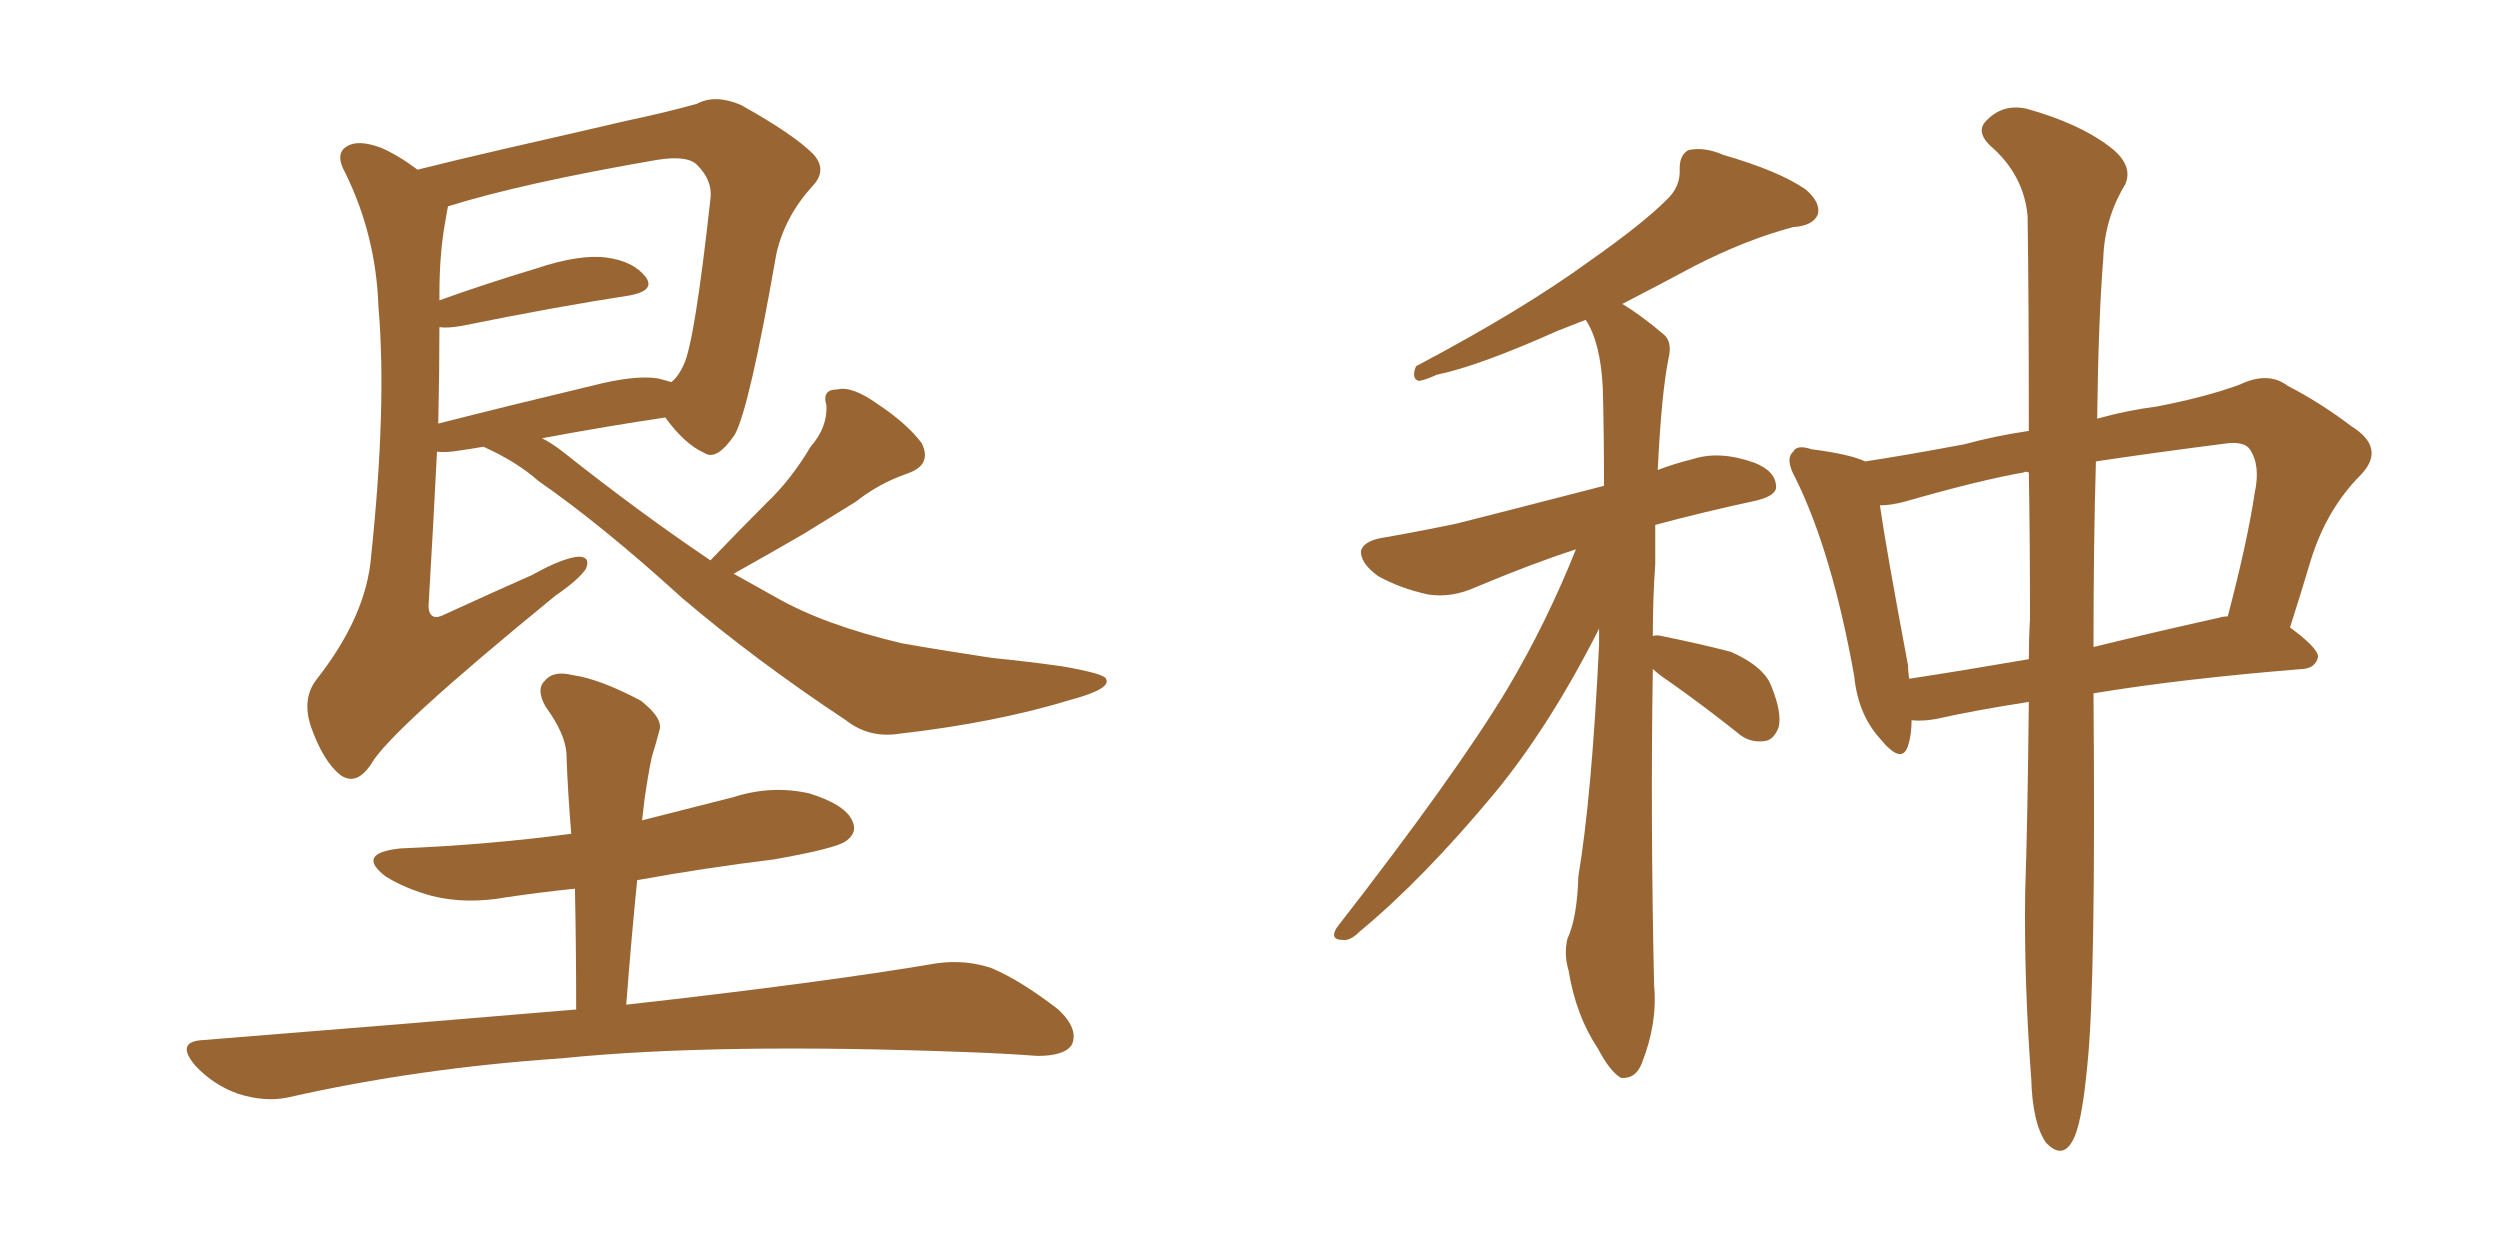 <svg xmlns="http://www.w3.org/2000/svg" xmlns:xlink="http://www.w3.org/1999/xlink" width="300" height="150"><path fill="#996633" padding="10" d="M85.25 67.24L85.25 67.24Q88.77 63.57 91.99 60.35L91.99 60.35Q94.92 57.57 97.27 53.61L97.27 53.61Q99.32 51.27 99.17 48.63L99.17 48.63Q98.58 46.73 100.49 46.73L100.49 46.73Q102.25 46.29 105.32 48.49L105.32 48.49Q108.84 50.83 110.60 53.17L110.60 53.17Q111.91 55.81 108.84 56.84L108.84 56.84Q105.47 58.01 102.69 60.21L102.69 60.21Q99.61 62.11 96.53 64.01L96.53 64.01Q93.02 66.06 88.04 68.85L88.04 68.85Q90.67 70.31 93.02 71.63L93.02 71.63Q98.88 75 108.25 77.20L108.25 77.20Q112.35 77.93 119.09 78.96L119.09 78.96Q123.49 79.39 127.59 79.98L127.59 79.98Q132.57 80.86 132.71 81.45L132.71 81.45Q133.45 82.62 128.61 83.94L128.61 83.94Q119.53 86.72 107.96 88.04L107.96 88.04Q104.30 88.62 101.51 86.43L101.51 86.43Q90.67 79.25 81.88 71.78L81.88 71.78Q72.22 62.99 64.60 57.71L64.60 57.71Q61.96 55.37 58.01 53.61L58.01 53.61Q56.25 53.91 55.22 54.05L55.22 54.05Q53.47 54.35 52.44 54.20L52.44 54.20Q52.00 62.99 51.42 72.80L51.42 72.80Q51.56 74.71 53.47 73.68L53.47 73.68Q58.89 71.19 63.87 68.99L63.87 68.99Q67.53 66.94 69.43 66.80L69.43 66.80Q70.90 66.80 70.31 68.26L70.31 68.26Q69.43 69.58 66.65 71.48L66.65 71.48Q46.73 87.74 44.53 91.70L44.53 91.70Q42.77 94.34 40.87 93.02L40.87 93.02Q38.82 91.41 37.35 87.30L37.35 87.30Q36.18 83.94 37.94 81.59L37.94 81.59Q43.95 73.97 44.53 66.80L44.53 66.80Q46.44 48.63 45.41 36.77L45.41 36.77Q45.12 28.27 41.46 20.80L41.46 20.80Q40.14 18.46 41.60 17.58L41.60 17.58Q42.92 16.70 45.70 17.72L45.70 17.72Q47.75 18.60 50.10 20.36L50.10 20.36Q54.79 19.19 60.50 17.87L60.50 17.87Q68.85 15.97 75.15 14.50L75.15 14.50Q79.98 13.48 83.64 12.45L83.64 12.45Q85.84 11.28 88.92 12.60L88.92 12.60Q95.21 16.11 97.56 18.46L97.56 18.46Q99.32 20.36 97.56 22.27L97.56 22.27Q94.19 25.93 93.16 30.47L93.16 30.47L93.16 30.47Q89.94 48.93 88.18 52.15L88.18 52.15Q85.99 55.37 84.52 54.35L84.52 54.35Q82.18 53.32 79.83 50.10L79.83 50.10Q72.95 51.12 65.04 52.59L65.04 52.59Q66.21 53.17 67.53 54.20L67.53 54.20Q76.76 61.52 85.25 67.24ZM52.73 39.26L52.73 39.26Q52.73 44.68 52.59 50.83L52.59 50.83Q61.23 48.63 71.04 46.29L71.04 46.29Q76.17 44.97 78.96 45.41L78.96 45.41Q79.98 45.70 80.57 45.85L80.57 45.85Q81.45 45.12 82.03 43.80L82.03 43.80Q83.35 41.16 85.25 23.88L85.25 23.88Q85.55 21.68 83.64 19.78L83.64 19.78Q82.47 18.60 78.81 19.19L78.81 19.19Q62.70 21.97 53.76 24.76L53.76 24.76Q53.61 25.49 53.47 26.37L53.47 26.37Q52.73 30.32 52.73 35.30L52.73 35.30Q52.73 35.60 52.73 36.04L52.73 36.04Q58.01 34.13 64.31 32.23L64.31 32.23Q69.58 30.47 72.80 30.91L72.80 30.91Q76.03 31.35 77.49 33.25L77.49 33.25Q78.66 34.86 75.59 35.45L75.59 35.45Q66.94 36.77 55.37 39.11L55.37 39.11Q53.76 39.40 52.73 39.26ZM69.14 121.14L69.14 121.14L69.14 121.14Q69.14 113.38 68.99 106.64L68.99 106.64Q64.75 107.08 60.79 107.67L60.79 107.67Q55.96 108.54 51.86 107.52L51.86 107.52Q48.63 106.64 46.29 105.18L46.29 105.18Q42.63 102.39 48.05 101.81L48.05 101.81Q58.74 101.37 68.55 100.05L68.55 100.05Q68.12 94.92 67.97 90.38L67.97 90.38Q67.82 88.04 65.48 84.81L65.48 84.81Q64.31 82.76 65.33 81.74L65.33 81.74Q66.36 80.42 68.70 81.01L68.70 81.01Q71.92 81.45 76.90 84.08L76.90 84.08Q79.69 86.28 79.10 87.74L79.10 87.74Q78.81 88.92 78.22 90.82L78.22 90.82Q77.78 92.87 77.34 95.95L77.34 95.95Q77.20 97.12 77.05 98.44L77.05 98.44Q82.32 97.12 88.04 95.65L88.04 95.65Q92.58 94.19 97.12 95.21L97.12 95.21Q101.37 96.53 102.25 98.44L102.25 98.44Q102.98 99.90 101.51 100.93L101.51 100.93Q100.34 101.81 92.87 103.13L92.87 103.13Q84.52 104.15 76.46 105.62L76.46 105.62Q75.73 112.94 75.15 120.56L75.15 120.56Q98.73 117.92 112.50 115.58L112.50 115.58Q115.87 115.14 118.95 116.16L118.95 116.16Q122.46 117.63 127.00 121.14L127.00 121.14Q129.49 123.49 128.61 125.39L128.61 125.39Q127.73 126.71 124.51 126.71L124.51 126.71Q120.56 126.42 116.46 126.27L116.46 126.27Q85.99 125.10 67.38 127.00L67.38 127.00Q50.10 128.17 34.57 131.69L34.57 131.69Q31.79 132.28 28.56 131.25L28.56 131.25Q25.63 130.22 23.44 127.88L23.44 127.88Q20.95 124.95 24.46 124.80L24.46 124.80Q48.34 122.90 69.14 121.14ZM198.34 80.27L198.34 80.27Q198.05 98.00 198.49 118.21L198.49 118.21Q198.93 122.75 197.02 127.59L197.02 127.59Q196.29 129.49 194.53 129.35L194.53 129.35Q193.21 128.61 191.75 125.83L191.75 125.83Q189.11 121.88 188.23 116.46L188.23 116.46Q187.65 114.55 188.09 112.65L188.09 112.65Q189.26 110.16 189.40 105.18L189.40 105.18Q191.02 95.51 191.89 77.34L191.89 77.34Q191.89 76.03 191.89 75.44L191.89 75.44Q186.04 87.01 179.44 95.07L179.44 95.07Q170.80 105.47 163.18 111.77L163.18 111.77Q162.01 112.94 161.13 112.79L161.13 112.79Q159.52 112.79 160.40 111.33L160.40 111.33Q174.76 92.87 180.91 82.62L180.91 82.62Q185.60 74.71 189.11 65.92L189.11 65.92Q183.69 67.68 177.10 70.46L177.10 70.46Q174.17 71.78 171.39 71.34L171.39 71.34Q168.02 70.61 165.38 69.14L165.38 69.14Q163.18 67.53 163.33 66.06L163.33 66.06Q163.62 65.04 165.53 64.60L165.53 64.60Q169.78 63.87 174.76 62.84L174.76 62.84Q178.27 61.96 192.48 58.30L192.48 58.30Q192.48 51.71 192.33 46.44L192.33 46.44Q192.04 41.02 190.28 38.38L190.28 38.38Q188.38 39.11 186.91 39.70L186.91 39.70Q177.39 43.95 172.41 44.97L172.41 44.97Q170.80 45.70 170.21 45.70L170.21 45.70Q169.34 45.41 169.92 43.95L169.92 43.95Q182.67 37.21 190.72 31.35L190.72 31.35Q197.17 26.81 199.95 24.02L199.95 24.02Q201.71 22.41 201.56 20.21L201.56 20.21Q201.56 18.60 202.59 18.02L202.59 18.02Q204.49 17.58 206.84 18.60L206.84 18.60Q213.43 20.51 216.65 22.71L216.65 22.71Q218.55 24.32 218.12 25.78L218.12 25.78Q217.53 27.10 215.19 27.25L215.19 27.25Q209.62 28.71 203.32 31.93L203.32 31.93Q199.22 34.13 194.68 36.47L194.68 36.47Q196.88 37.79 199.66 40.14L199.66 40.14Q200.68 41.02 200.24 42.92L200.24 42.92Q199.37 47.17 198.93 56.40L198.93 56.40Q200.83 55.66 203.17 55.08L203.17 55.08Q206.40 54.05 210.50 55.52L210.50 55.52Q213.13 56.54 213.13 58.45L213.13 58.45Q213.13 59.47 210.79 60.06L210.79 60.06Q204.05 61.52 198.63 62.99L198.63 62.99Q198.63 65.33 198.63 67.68L198.63 67.68Q198.34 71.78 198.34 76.32L198.34 76.32Q198.78 76.17 199.37 76.32L199.37 76.32Q203.76 77.20 207.71 78.22L207.71 78.22Q211.67 79.98 212.55 82.32L212.55 82.32Q213.87 85.55 213.43 87.30L213.43 87.30Q212.84 88.77 211.82 88.92L211.82 88.92Q209.91 89.21 208.45 87.89L208.45 87.89Q204.20 84.52 200.24 81.74L200.24 81.74Q198.93 80.86 198.34 80.27ZM243.46 84.23L243.46 84.23Q236.87 85.25 232.32 86.28L232.32 86.28Q230.71 86.57 229.39 86.43L229.39 86.43Q229.39 88.18 228.96 89.50L228.96 89.50Q228.22 91.85 225.59 88.62L225.59 88.62Q222.95 85.69 222.51 81.15L222.51 81.15Q219.87 66.36 215.48 57.42L215.48 57.42Q214.16 55.08 215.19 54.20L215.19 54.20Q215.63 53.32 217.38 53.91L217.38 53.91Q221.92 54.49 223.83 55.37L223.83 55.37Q228.66 54.64 235.69 53.32L235.69 53.32Q239.50 52.29 243.46 51.71L243.46 51.71Q243.46 35.74 243.31 25.93L243.31 25.93Q242.87 20.95 238.77 17.43L238.77 17.43Q237.01 15.67 238.48 14.36L238.48 14.36Q240.38 12.45 243.16 13.04L243.16 13.04Q249.46 14.79 253.13 17.58L253.13 17.58Q256.05 19.78 255.03 22.12L255.03 22.12Q252.54 26.22 252.39 31.05L252.39 31.05Q251.81 38.23 251.66 50.24L251.66 50.24Q255.32 49.22 258.84 48.78L258.84 48.78Q264.84 47.61 268.80 46.14L268.80 46.14Q272.17 44.53 274.51 46.29L274.51 46.29Q278.47 48.34 282.13 51.12L282.13 51.12Q286.38 53.76 283.30 56.98L283.30 56.98Q279.20 61.08 277.29 67.24L277.29 67.24Q276.12 71.19 274.80 75.29L274.80 75.29Q278.17 77.78 278.17 78.81L278.17 78.81Q277.88 80.13 276.42 80.27L276.42 80.27Q261.77 81.45 251.22 83.20L251.22 83.20Q251.51 117.92 250.49 127.73L250.49 127.73Q249.90 134.03 249.02 136.23L249.02 136.23Q247.71 139.45 245.51 137.11L245.51 137.11Q243.90 134.77 243.75 129.49L243.75 129.49Q242.87 117.77 243.02 107.08L243.02 107.08Q243.31 98.73 243.46 84.23ZM243.60 74.27L243.60 74.27Q243.60 64.75 243.46 56.69L243.46 56.69Q243.02 56.54 242.87 56.69L242.87 56.69Q237.74 57.57 228.52 60.21L228.52 60.21Q226.90 60.64 225.59 60.64L225.59 60.64Q226.32 65.77 228.96 79.83L228.96 79.83Q228.96 80.57 229.10 81.45L229.10 81.45Q235.84 80.42 243.46 79.10L243.46 79.10Q243.46 76.61 243.60 74.27ZM251.51 55.37L251.51 55.37L251.51 55.37Q251.22 65.19 251.22 77.64L251.22 77.64Q258.40 75.88 266.31 74.12L266.31 74.12Q266.75 73.97 267.33 73.97L267.33 73.97Q269.68 65.04 270.56 59.18L270.56 59.18Q271.29 55.81 269.97 53.91L269.97 53.91Q269.38 53.03 267.48 53.17L267.48 53.17Q258.25 54.35 251.51 55.37Z"/></svg>